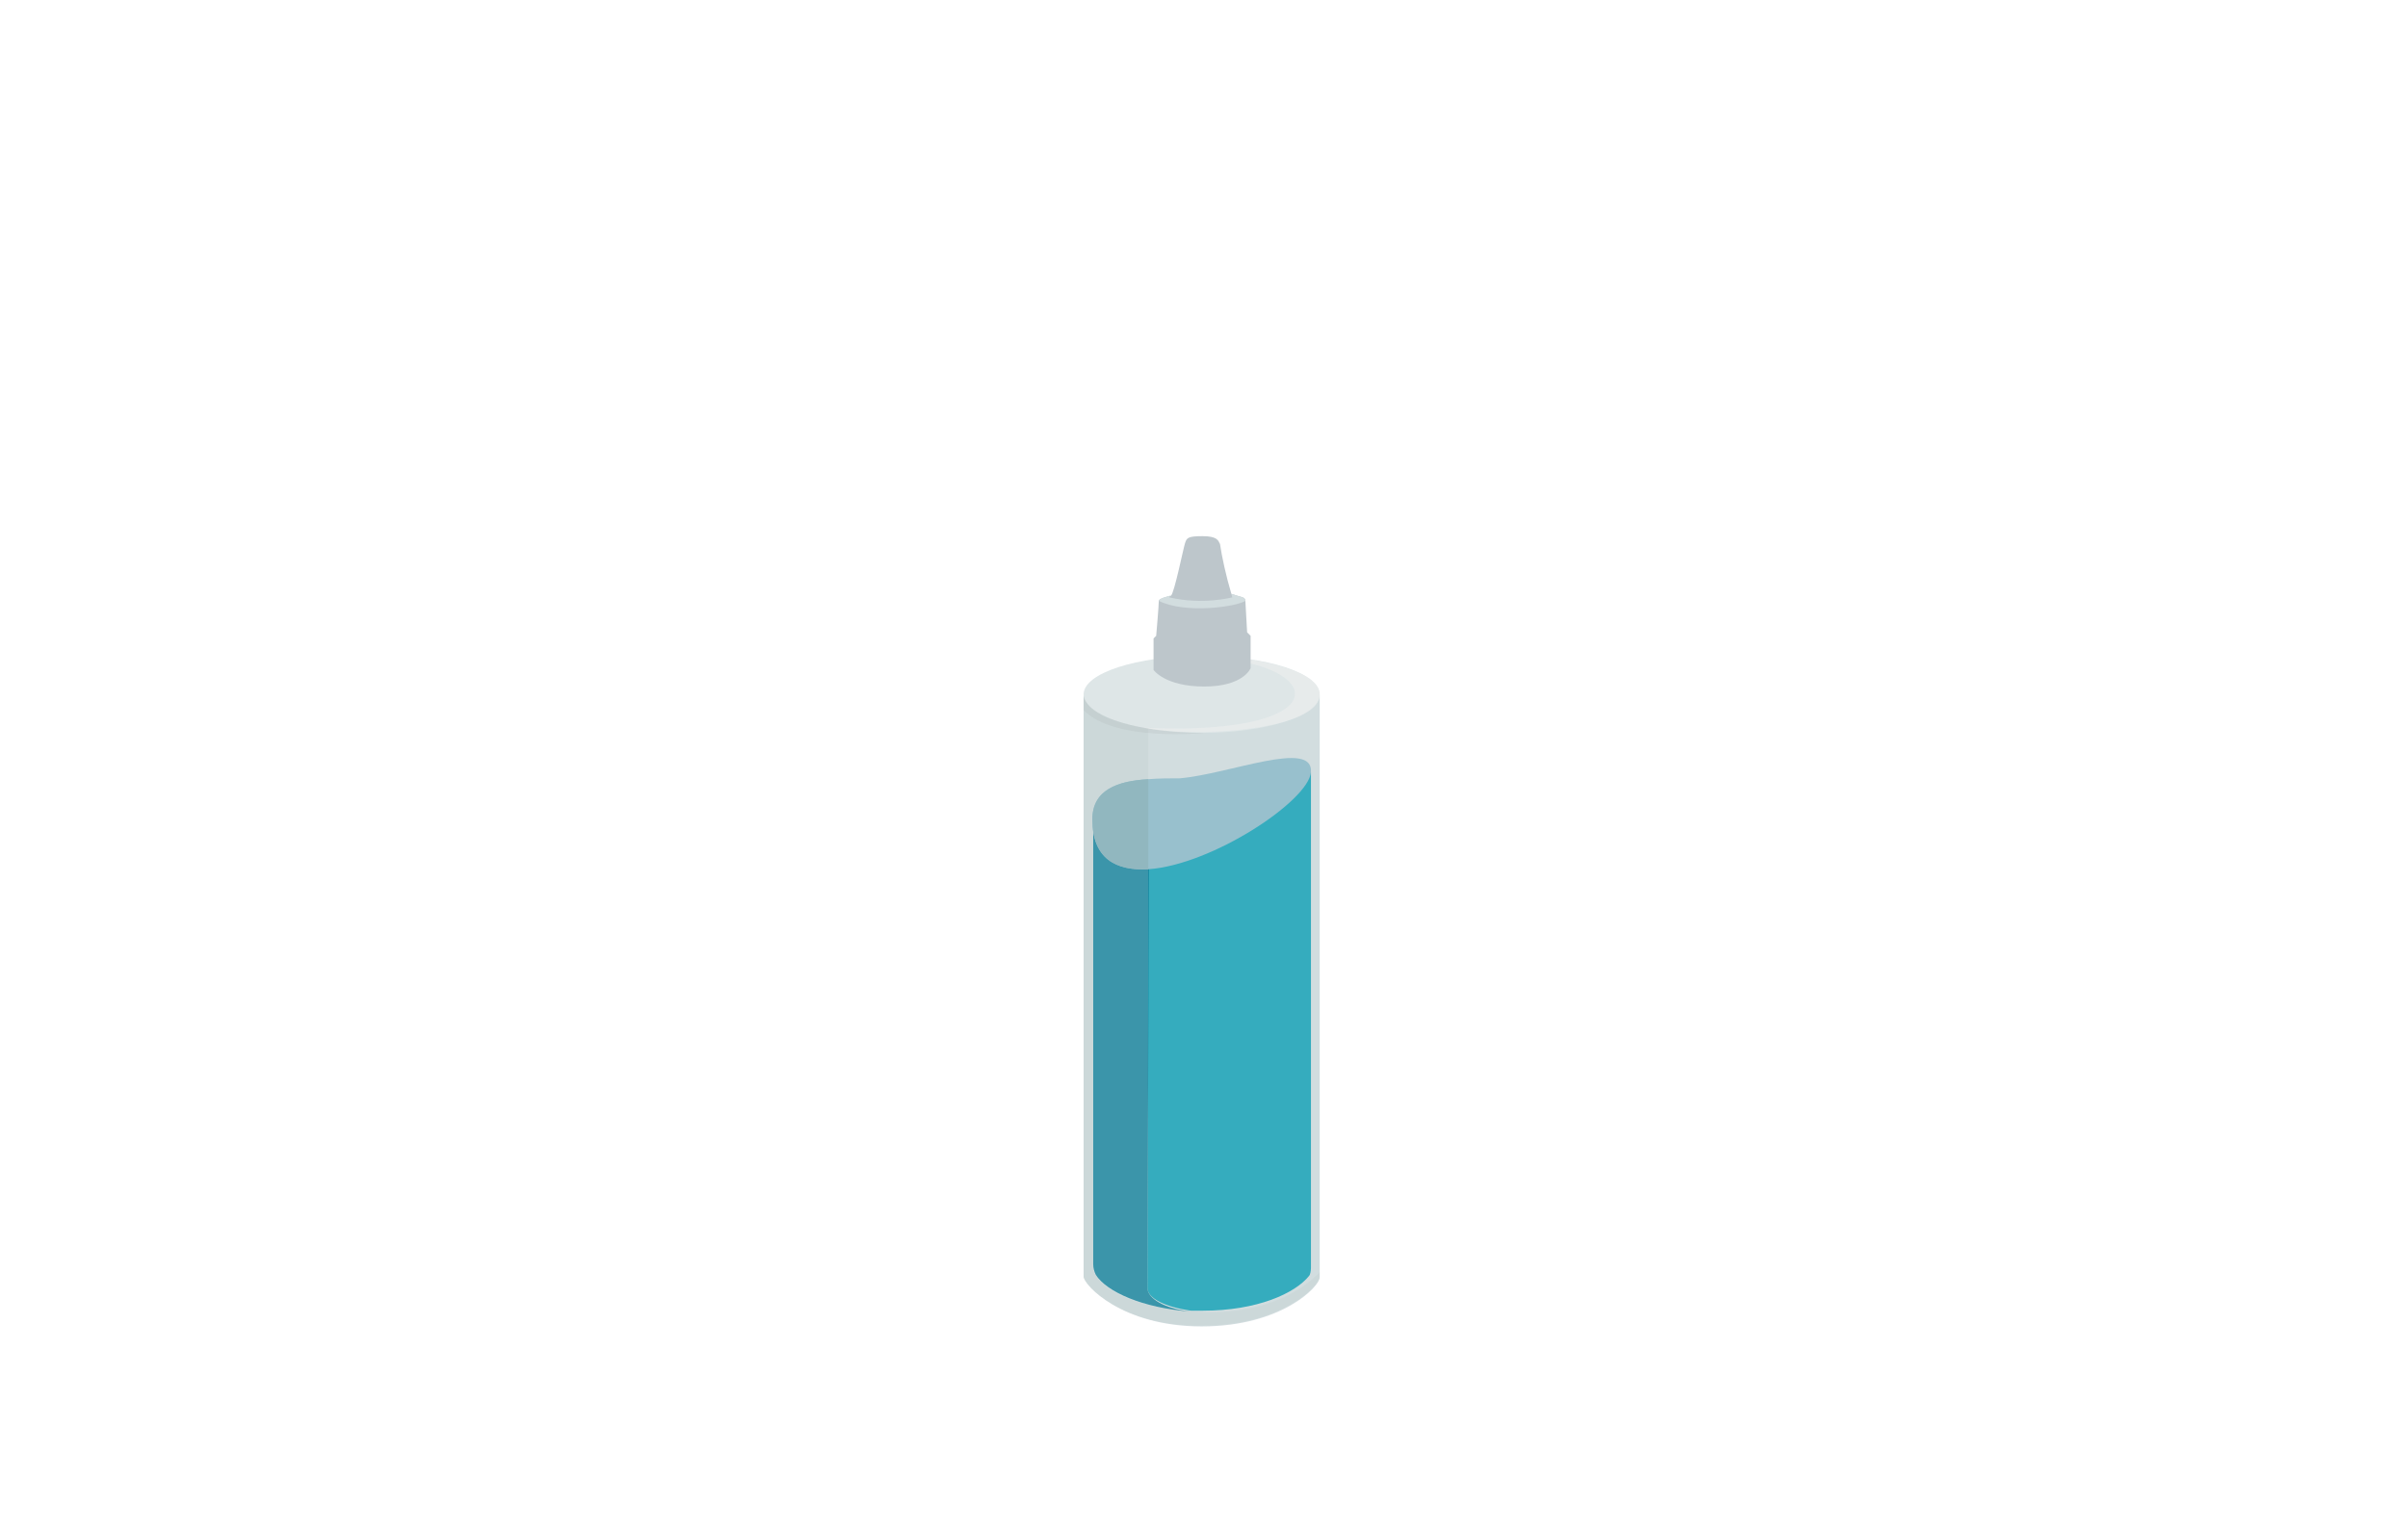 <svg width="220" height="140" viewBox="0 0 220 140" fill="none" xmlns="http://www.w3.org/2000/svg">
<rect width="220" height="140" fill="white"/>
<path d="M99 116.668V74.565V63.54H120.571V116.748C120.571 117.547 117.135 121.222 109.785 121.222C102.435 121.222 99 117.387 99 116.668Z" fill="#D2DDDF"/>
<path d="M109.785 66.976C115.742 66.976 120.571 65.402 120.571 63.461C120.571 61.519 115.742 59.945 109.785 59.945C103.829 59.945 99 61.519 99 63.461C99 65.402 103.829 66.976 109.785 66.976Z" fill="#DEE6E7"/>
<path opacity="0.6" d="M113.221 60.425C120.571 61.703 120.89 66.416 107.948 66.576C106.909 66.576 105.791 66.576 104.513 66.496C108.747 67.455 120.571 66.816 120.571 63.461C120.571 60.105 107.948 59.626 107.948 59.626L113.221 60.425Z" fill="#EDEEEE"/>
<path d="M105.391 59.226V61.224C105.391 61.224 106.43 62.741 110.025 62.741C113.62 62.741 114.259 61.064 114.259 61.064V58.108L113.94 57.788L113.78 54.912C113.78 54.752 113.7 54.672 113.54 54.592C113.301 54.513 112.981 54.433 112.502 54.273C112.022 52.675 111.623 50.837 111.463 49.719C111.303 49.4 111.223 49 109.865 49C108.507 49 108.427 49.16 108.267 49.639C108.108 50.118 107.309 54.113 106.989 54.433C106.989 54.433 105.871 54.672 105.871 54.912C105.871 55.391 105.631 58.108 105.631 58.108L105.391 58.347V59.226V59.226Z" fill="#BDC6CB"/>
<path d="M105.871 54.912C108.267 56.11 112.901 55.471 113.78 54.912C113.78 54.912 113.78 54.672 113.54 54.592C113.301 54.513 112.502 54.273 112.502 54.273L112.582 54.592C112.582 54.592 109.865 55.311 106.829 54.592L106.909 54.433C106.909 54.433 105.871 54.672 105.871 54.912Z" fill="#D2DDDF"/>
<path opacity="0.75" d="M119.772 115.869V70.571C113.54 70.571 111.623 79.359 104.912 77.601C104.912 91.822 104.832 116.189 104.832 117.707C104.832 118.666 106.51 119.465 108.827 119.784C109.146 119.784 109.546 119.784 109.865 119.784C114.898 119.784 118.334 118.186 119.612 116.589C119.692 116.509 119.772 116.189 119.772 115.869Z" fill="#009CB3"/>
<path opacity="0.2" d="M99.879 116.109V74.725C102.036 76.323 103.394 76.483 104.912 76.882C104.912 70.81 104.912 66.576 104.912 66.576C104.912 66.576 99.559 65.857 99 63.62V74.565V116.668C99 117.387 102.435 121.222 109.785 121.142C117.135 121.142 120.571 117.467 120.571 116.668V116.269C117.375 119.544 112.262 120.263 108.667 119.784C103.314 119.465 100.438 117.707 99.879 116.109Z" fill="#B5C3C5"/>
<path opacity="0.75" d="M104.832 117.707C104.832 116.189 104.912 91.822 104.992 77.521C103.554 77.122 101.876 76.323 99.879 74.725V115.55C99.879 115.869 99.959 116.189 100.118 116.509C101.077 118.027 104.353 119.544 108.827 119.864C106.43 119.624 104.832 118.666 104.832 117.707Z" fill="#097E98"/>
<path opacity="0.15" d="M99 63.62C99.719 66.177 106.03 66.976 110.105 66.976C110.105 66.976 101.876 67.854 99 64.898" fill="#99A1A4"/>
<path d="M119.772 70.571C119.532 73.207 110.744 79.039 104.912 79.439C101.956 79.599 99.799 78.48 99.799 74.885C99.799 72.169 102.116 71.37 104.912 71.21C105.871 71.13 106.829 71.13 107.788 71.13C112.342 70.731 120.012 67.535 119.772 70.571Z" fill="#98C0CD"/>
<path d="M104.912 71.21V79.439C101.956 79.599 99.799 78.48 99.799 74.885C99.799 72.169 102.116 71.37 104.912 71.21Z" fill="#91B7BF"/>
</svg>
